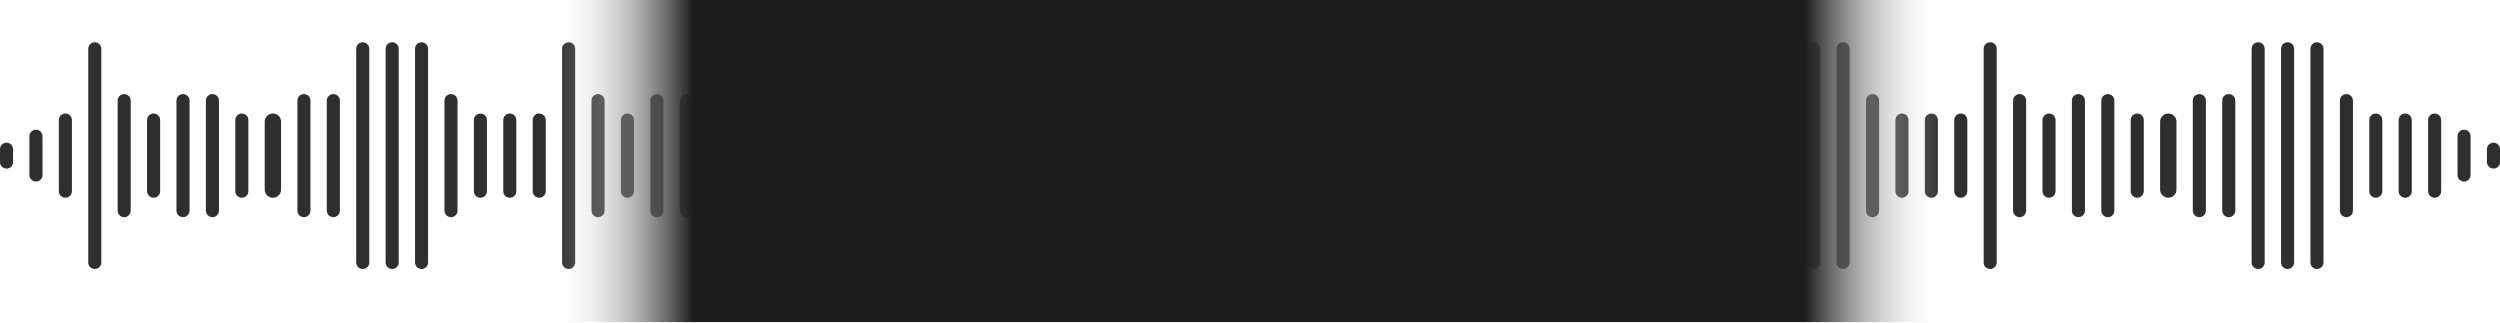 <svg width="1260" height="163" viewBox="0 0 1260 163" fill="none" xmlns="http://www.w3.org/2000/svg">
<path d="M0.008 75.171C0.008 73.368 1.483 71.906 3.302 71.906C5.121 71.906 6.596 73.368 6.596 75.171V81.701C6.596 83.504 5.121 84.965 3.302 84.965C1.483 84.965 0.008 83.504 0.008 81.701V75.171Z" fill="#2F2F32"/>
<path d="M14.828 68.642C14.828 66.839 16.303 65.377 18.122 65.377C19.942 65.377 21.416 66.839 21.416 68.642V88.23C21.416 90.033 19.942 91.495 18.122 91.495C16.303 91.495 14.828 90.033 14.828 88.23V68.642Z" fill="#2F2F32"/>
<path d="M29.656 60.48C29.656 58.677 31.131 57.215 32.95 57.215C34.77 57.215 36.244 58.677 36.244 60.48V96.393C36.244 98.196 34.77 99.658 32.95 99.658C31.131 99.658 29.656 98.196 29.656 96.393V60.48Z" fill="#2F2F32"/>
<path d="M44.477 24.566C44.477 22.762 45.951 21.301 47.771 21.301C49.59 21.301 51.065 22.762 51.065 24.566V132.306C51.065 134.109 49.59 135.571 47.771 135.571C45.951 135.571 44.477 134.109 44.477 132.306V24.566Z" fill="#2F2F32"/>
<path d="M59.297 50.685C59.297 48.882 60.772 47.42 62.591 47.42C64.41 47.42 65.885 48.882 65.885 50.685V106.187C65.885 107.99 64.41 109.452 62.591 109.452C60.772 109.452 59.297 107.99 59.297 106.187V50.685Z" fill="#2F2F32"/>
<path d="M74.125 60.48C74.125 58.677 75.6 57.215 77.419 57.215C79.238 57.215 80.713 58.677 80.713 60.48V96.393C80.713 98.196 79.238 99.658 77.419 99.658C75.6 99.658 74.125 98.196 74.125 96.393V60.48Z" fill="#2F2F32"/>
<path d="M88.945 50.685C88.945 48.882 90.42 47.42 92.239 47.42C94.059 47.42 95.534 48.882 95.534 50.685V106.187C95.534 107.99 94.059 109.452 92.239 109.452C90.42 109.452 88.945 107.99 88.945 106.187V50.685Z" fill="#2F2F32"/>
<path d="M103.773 50.685C103.773 48.882 105.248 47.42 107.068 47.42C108.887 47.42 110.361 48.882 110.361 50.685V106.187C110.361 107.99 108.887 109.452 107.068 109.452C105.248 109.452 103.773 107.99 103.773 106.187V50.685Z" fill="#2F2F32"/>
<path d="M118.594 60.48C118.594 58.677 120.069 57.215 121.888 57.215C123.707 57.215 125.182 58.677 125.182 60.48V96.393C125.182 98.196 123.707 99.658 121.888 99.658C120.069 99.658 118.594 98.196 118.594 96.393V60.48Z" fill="#2F2F32"/>
<path d="M133.414 61.296C133.414 59.042 135.258 57.215 137.532 57.215C139.806 57.215 141.649 59.042 141.649 61.296V95.577C141.649 97.831 139.806 99.658 137.532 99.658C135.258 99.658 133.414 97.831 133.414 95.577V61.296Z" fill="#2F2F32"/>
<path d="M149.891 50.685C149.891 48.882 151.366 47.42 153.185 47.42C155.004 47.42 156.479 48.882 156.479 50.685V106.187C156.479 107.99 155.004 109.452 153.185 109.452C151.366 109.452 149.891 107.99 149.891 106.187V50.685Z" fill="#2F2F32"/>
<path d="M164.711 50.685C164.711 48.882 166.185 47.42 168.005 47.42C169.824 47.42 171.299 48.882 171.299 50.685V106.187C171.299 107.99 169.824 109.452 168.005 109.452C166.185 109.452 164.711 107.99 164.711 106.187V50.685Z" fill="#2F2F32"/>
<path d="M179.531 24.566C179.531 22.762 181.007 21.301 182.826 21.301C184.645 21.301 186.12 22.762 186.12 24.566V132.306C186.12 134.109 184.645 135.571 182.826 135.571C181.007 135.571 179.531 134.109 179.531 132.306V24.566Z" fill="#2F2F32"/>
<path d="M194.359 24.566C194.359 22.762 195.834 21.301 197.653 21.301C199.473 21.301 200.947 22.762 200.947 24.566V132.306C200.947 134.109 199.473 135.571 197.653 135.571C195.834 135.571 194.359 134.109 194.359 132.306V24.566Z" fill="#2F2F32"/>
<path d="M209.18 24.566C209.18 22.762 210.655 21.301 212.474 21.301C214.293 21.301 215.768 22.762 215.768 24.566V132.306C215.768 134.109 214.293 135.571 212.474 135.571C210.655 135.571 209.18 134.109 209.18 132.306V24.566Z" fill="#2F2F32"/>
<path d="M224.008 50.685C224.008 48.882 225.482 47.42 227.301 47.42C229.12 47.42 230.595 48.882 230.595 50.685V106.187C230.595 107.99 229.12 109.452 227.301 109.452C225.482 109.452 224.008 107.99 224.008 106.187V50.685Z" fill="#2F2F32"/>
<path d="M238.828 60.48C238.828 58.677 240.303 57.215 242.122 57.215C243.942 57.215 245.416 58.677 245.416 60.48V96.393C245.416 98.196 243.942 99.658 242.122 99.658C240.303 99.658 238.828 98.196 238.828 96.393V60.48Z" fill="#2F2F32"/>
<path d="M253.648 60.48C253.648 58.677 255.124 57.215 256.943 57.215C258.762 57.215 260.237 58.677 260.237 60.48V96.393C260.237 98.196 258.762 99.658 256.943 99.658C255.124 99.658 253.648 98.196 253.648 96.393V60.48Z" fill="#2F2F32"/>
<path d="M268.477 60.48C268.477 58.677 269.951 57.215 271.771 57.215C273.59 57.215 275.064 58.677 275.064 60.48V96.393C275.064 98.196 273.59 99.658 271.771 99.658C269.951 99.658 268.477 98.196 268.477 96.393V60.48Z" fill="#2F2F32"/>
<path d="M283.297 24.566C283.297 22.762 284.772 21.301 286.591 21.301C288.41 21.301 289.886 22.762 289.886 24.566V132.306C289.886 134.109 288.41 135.571 286.591 135.571C284.772 135.571 283.297 134.109 283.297 132.306V24.566Z" fill="#2F2F32"/>
<path d="M298.125 50.685C298.125 48.882 299.599 47.42 301.418 47.42C303.238 47.42 304.713 48.882 304.713 50.685V106.187C304.713 107.99 303.238 109.452 301.418 109.452C299.599 109.452 298.125 107.99 298.125 106.187V50.685Z" fill="#2F2F32"/>
<path d="M312.945 60.48C312.945 58.677 314.421 57.215 316.24 57.215C318.059 57.215 319.534 58.677 319.534 60.48V96.393C319.534 98.196 318.059 99.658 316.24 99.658C314.421 99.658 312.945 98.196 312.945 96.393V60.48Z" fill="#2F2F32"/>
<path d="M327.766 50.685C327.766 48.882 329.241 47.42 331.06 47.42C332.879 47.42 334.354 48.882 334.354 50.685V106.187C334.354 107.99 332.879 109.452 331.06 109.452C329.241 109.452 327.766 107.99 327.766 106.187V50.685Z" fill="#2F2F32"/>
<path d="M342.594 50.685C342.594 48.882 344.068 47.42 345.888 47.42C347.707 47.42 349.181 48.882 349.181 50.685V106.187C349.181 107.99 347.707 109.452 345.888 109.452C344.068 109.452 342.594 107.99 342.594 106.187V50.685Z" fill="#2F2F32"/>
<path d="M357.414 60.48C357.414 58.677 358.889 57.215 360.708 57.215C362.527 57.215 364.003 58.677 364.003 60.48V96.393C364.003 98.196 362.527 99.658 360.708 99.658C358.889 99.658 357.414 98.196 357.414 96.393V60.48Z" fill="#2F2F32"/>
<path d="M372.242 61.296C372.242 59.042 374.086 57.215 376.36 57.215C378.634 57.215 380.477 59.042 380.477 61.296V95.577C380.477 97.831 378.634 99.658 376.36 99.658C374.086 99.658 372.242 97.831 372.242 95.577V61.296Z" fill="#2F2F32"/>
<path d="M388.711 50.685C388.711 48.882 390.186 47.42 392.005 47.42C393.824 47.42 395.3 48.882 395.3 50.685V106.187C395.3 107.99 393.824 109.452 392.005 109.452C390.186 109.452 388.711 107.99 388.711 106.187V50.685Z" fill="#2F2F32"/>
<path d="M403.531 50.685C403.531 48.882 405.005 47.42 406.826 47.42C408.645 47.42 410.119 48.882 410.119 50.685V106.187C410.119 107.99 408.645 109.452 406.826 109.452C405.005 109.452 403.531 107.99 403.531 106.187V50.685Z" fill="#2F2F32"/>
<path d="M418.352 24.566C418.352 22.762 419.827 21.301 421.646 21.301C423.465 21.301 424.94 22.762 424.94 24.566V132.306C424.94 134.109 423.465 135.571 421.646 135.571C419.827 135.571 418.352 134.109 418.352 132.306V24.566Z" fill="#2F2F32"/>
<path d="M433.18 24.566C433.18 22.762 434.654 21.301 436.473 21.301C438.293 21.301 439.767 22.762 439.767 24.566V132.306C439.767 134.109 438.293 135.571 436.473 135.571C434.654 135.571 433.18 134.109 433.18 132.306V24.566Z" fill="#2F2F32"/>
<path d="M448 24.566C448 22.762 449.475 21.301 451.294 21.301C453.113 21.301 454.589 22.762 454.589 24.566V132.306C454.589 134.109 453.113 135.571 451.294 135.571C449.475 135.571 448 134.109 448 132.306V24.566Z" fill="#2F2F32"/>
<path d="M462.828 50.685C462.828 48.882 464.302 47.42 466.121 47.42C467.941 47.42 469.416 48.882 469.416 50.685V106.187C469.416 107.99 467.941 109.452 466.121 109.452C464.302 109.452 462.828 107.99 462.828 106.187V50.685Z" fill="#2F2F32"/>
<path d="M477.648 60.48C477.648 58.677 479.123 57.215 480.943 57.215C482.762 57.215 484.236 58.677 484.236 60.48V96.393C484.236 98.196 482.762 99.658 480.943 99.658C479.123 99.658 477.648 98.196 477.648 96.393V60.48Z" fill="#2F2F32"/>
<path d="M492.469 60.48C492.469 58.677 493.944 57.215 495.763 57.215C497.582 57.215 499.057 58.677 499.057 60.48V96.393C499.057 98.196 497.582 99.658 495.763 99.658C493.944 99.658 492.469 98.196 492.469 96.393V60.48Z" fill="#2F2F32"/>
<path d="M507.297 60.48C507.297 58.677 508.771 57.215 510.591 57.215C512.41 57.215 513.885 58.677 513.885 60.48V96.393C513.885 98.196 512.41 99.658 510.591 99.658C508.771 99.658 507.297 98.196 507.297 96.393V60.48Z" fill="#2F2F32"/>
<path d="M522.117 24.566C522.117 22.762 523.592 21.301 525.412 21.301C527.231 21.301 528.706 22.762 528.706 24.566V132.306C528.706 134.109 527.231 135.571 525.412 135.571C523.592 135.571 522.117 134.109 522.117 132.306V24.566Z" fill="#2F2F32"/>
<path d="M536.945 50.685C536.945 48.882 538.42 47.42 540.239 47.42C542.059 47.42 543.533 48.882 543.533 50.685V106.187C543.533 107.99 542.059 109.452 540.239 109.452C538.42 109.452 536.945 107.99 536.945 106.187V50.685Z" fill="#2F2F32"/>
<path d="M551.766 60.48C551.766 58.677 553.241 57.215 555.06 57.215C556.879 57.215 558.353 58.677 558.353 60.48V96.393C558.353 98.196 556.879 99.658 555.06 99.658C553.241 99.658 551.766 98.196 551.766 96.393V60.48Z" fill="#2F2F32"/>
<path d="M566.586 50.685C566.586 48.882 568.061 47.42 569.88 47.42C571.699 47.42 573.175 48.882 573.175 50.685V106.187C573.175 107.99 571.699 109.452 569.88 109.452C568.061 109.452 566.586 107.99 566.586 106.187V50.685Z" fill="#2F2F32"/>
<path d="M581.414 50.685C581.414 48.882 582.888 47.42 584.708 47.42C586.527 47.42 588.002 48.882 588.002 50.685V106.187C588.002 107.99 586.527 109.452 584.708 109.452C582.888 109.452 581.414 107.99 581.414 106.187V50.685Z" fill="#2F2F32"/>
<path d="M596.234 60.48C596.234 58.677 597.71 57.215 599.529 57.215C601.348 57.215 602.823 58.677 602.823 60.48V96.393C602.823 98.196 601.348 99.658 599.529 99.658C597.71 99.658 596.234 98.196 596.234 96.393V60.48Z" fill="#2F2F32"/>
<path d="M611.062 61.296C611.062 59.042 612.906 57.215 615.18 57.215C617.454 57.215 619.298 59.042 619.298 61.296V95.577C619.298 97.831 617.454 99.658 615.18 99.658C612.906 99.658 611.062 97.831 611.062 95.577V61.296Z" fill="#2F2F32"/>
<path d="M627.531 50.685C627.531 48.882 629.007 47.42 630.826 47.42C632.645 47.42 634.12 48.882 634.12 50.685V106.187C634.12 107.99 632.645 109.452 630.826 109.452C629.007 109.452 627.531 107.99 627.531 106.187V50.685Z" fill="#2F2F32"/>
<path d="M642.352 50.685C642.352 48.882 643.826 47.42 645.646 47.42C647.465 47.42 648.939 48.882 648.939 50.685V106.187C648.939 107.99 647.465 109.452 645.646 109.452C643.826 109.452 642.352 107.99 642.352 106.187V50.685Z" fill="#2F2F32"/>
<path d="M657.18 24.566C657.18 22.762 658.655 21.301 660.474 21.301C662.293 21.301 663.768 22.762 663.768 24.566V132.306C663.768 134.109 662.293 135.571 660.474 135.571C658.655 135.571 657.18 134.109 657.18 132.306V24.566Z" fill="#2F2F32"/>
<path d="M672 24.566C672 22.762 673.474 21.301 675.293 21.301C677.113 21.301 678.588 22.762 678.588 24.566V132.306C678.588 134.109 677.113 135.571 675.293 135.571C673.474 135.571 672 134.109 672 132.306V24.566Z" fill="#2F2F32"/>
<path d="M686.82 24.566C686.82 22.762 688.296 21.301 690.115 21.301C691.934 21.301 693.409 22.762 693.409 24.566V132.306C693.409 134.109 691.934 135.571 690.115 135.571C688.296 135.571 686.82 134.109 686.82 132.306V24.566Z" fill="#2F2F32"/>
<path d="M701.648 50.685C701.648 48.882 703.124 47.42 704.943 47.42C706.762 47.42 708.237 48.882 708.237 50.685V106.187C708.237 107.99 706.762 109.452 704.943 109.452C703.124 109.452 701.648 107.99 701.648 106.187V50.685Z" fill="#2F2F32"/>
<path d="M716.469 60.48C716.469 58.677 717.943 57.215 719.763 57.215C721.582 57.215 723.056 58.677 723.056 60.48V96.393C723.056 98.196 721.582 99.658 719.763 99.658C717.943 99.658 716.469 98.196 716.469 96.393V60.48Z" fill="#2F2F32"/>
<path d="M731.289 60.48C731.289 58.677 732.764 57.215 734.583 57.215C736.402 57.215 737.878 58.677 737.878 60.48V96.393C737.878 98.196 736.402 99.658 734.583 99.658C732.764 99.658 731.289 98.196 731.289 96.393V60.48Z" fill="#2F2F32"/>
<path d="M746.117 60.48C746.117 58.677 747.591 57.215 749.41 57.215C751.231 57.215 752.705 58.677 752.705 60.48V96.393C752.705 98.196 751.231 99.658 749.41 99.658C747.591 99.658 746.117 98.196 746.117 96.393V60.48Z" fill="#2F2F32"/>
<path d="M760.938 24.566C760.938 22.762 762.413 21.301 764.232 21.301C766.051 21.301 767.526 22.762 767.526 24.566V132.306C767.526 134.109 766.051 135.571 764.232 135.571C762.413 135.571 760.938 134.109 760.938 132.306V24.566Z" fill="#2F2F32"/>
<path d="M775.766 50.685C775.766 48.882 777.24 47.42 779.059 47.42C780.879 47.42 782.353 48.882 782.353 50.685V106.187C782.353 107.99 780.879 109.452 779.059 109.452C777.24 109.452 775.766 107.99 775.766 106.187V50.685Z" fill="#2F2F32"/>
<path d="M790.586 60.48C790.586 58.677 792.06 57.215 793.88 57.215C795.699 57.215 797.174 58.677 797.174 60.48V96.393C797.174 98.196 795.699 99.658 793.88 99.658C792.06 99.658 790.586 98.196 790.586 96.393V60.48Z" fill="#2F2F32"/>
<path d="M805.406 50.685C805.406 48.882 806.881 47.42 808.701 47.42C810.52 47.42 811.995 48.882 811.995 50.685V106.187C811.995 107.99 810.52 109.452 808.701 109.452C806.881 109.452 805.406 107.99 805.406 106.187V50.685Z" fill="#2F2F32"/>
<path d="M820.234 50.685C820.234 48.882 821.709 47.42 823.529 47.42C825.348 47.42 826.822 48.882 826.822 50.685V106.187C826.822 107.99 825.348 109.452 823.529 109.452C821.709 109.452 820.234 107.99 820.234 106.187V50.685Z" fill="#2F2F32"/>
<path d="M835.055 60.48C835.055 58.677 836.53 57.215 838.349 57.215C840.168 57.215 841.643 58.677 841.643 60.48V96.393C841.643 98.196 840.168 99.658 838.349 99.658C836.53 99.658 835.055 98.196 835.055 96.393V60.48Z" fill="#2F2F32"/>
<path d="M849.883 61.296C849.883 59.042 851.726 57.215 854 57.215C856.275 57.215 858.117 59.042 858.117 61.296V95.577C858.117 97.831 856.275 99.658 854 99.658C851.726 99.658 849.883 97.831 849.883 95.577V61.296Z" fill="#2F2F32"/>
<path d="M866.352 50.685C866.352 48.882 867.827 47.42 869.646 47.42C871.465 47.42 872.94 48.882 872.94 50.685V106.187C872.94 107.99 871.465 109.452 869.646 109.452C867.827 109.452 866.352 107.99 866.352 106.187V50.685Z" fill="#2F2F32"/>
<path d="M881.172 50.685C881.172 48.882 882.646 47.42 884.466 47.42C886.285 47.42 887.76 48.882 887.76 50.685V106.187C887.76 107.99 886.285 109.452 884.466 109.452C882.646 109.452 881.172 107.99 881.172 106.187V50.685Z" fill="#2F2F32"/>
<path d="M896 24.566C896 22.762 897.475 21.301 899.294 21.301C901.113 21.301 902.589 22.762 902.589 24.566V132.306C902.589 134.109 901.113 135.571 899.294 135.571C897.475 135.571 896 134.109 896 132.306V24.566Z" fill="#2F2F32"/>
<path d="M910.82 24.566C910.82 22.762 912.295 21.301 914.114 21.301C915.934 21.301 917.408 22.762 917.408 24.566V132.306C917.408 134.109 915.934 135.571 914.114 135.571C912.295 135.571 910.82 134.109 910.82 132.306V24.566Z" fill="#2F2F32"/>
<path d="M925.641 24.566C925.641 22.762 927.116 21.301 928.935 21.301C930.754 21.301 932.229 22.762 932.229 24.566V132.306C932.229 134.109 930.754 135.571 928.935 135.571C927.116 135.571 925.641 134.109 925.641 132.306V24.566Z" fill="#2F2F32"/>
<path d="M940.469 50.685C940.469 48.882 941.944 47.42 943.763 47.42C945.582 47.42 947.057 48.882 947.057 50.685V106.187C947.057 107.99 945.582 109.452 943.763 109.452C941.944 109.452 940.469 107.99 940.469 106.187V50.685Z" fill="#2F2F32"/>
<path d="M955.289 60.48C955.289 58.677 956.763 57.215 958.583 57.215C960.402 57.215 961.877 58.677 961.877 60.48V96.393C961.877 98.196 960.402 99.658 958.583 99.658C956.763 99.658 955.289 98.196 955.289 96.393V60.48Z" fill="#2F2F32"/>
<path d="M970.117 60.48C970.117 58.677 971.592 57.215 973.412 57.215C975.231 57.215 976.706 58.677 976.706 60.48V96.393C976.706 98.196 975.231 99.658 973.412 99.658C971.592 99.658 970.117 98.196 970.117 96.393V60.48Z" fill="#2F2F32"/>
<path d="M984.938 60.48C984.938 58.677 986.412 57.215 988.231 57.215C990.051 57.215 991.525 58.677 991.525 60.48V96.393C991.525 98.196 990.051 99.658 988.231 99.658C986.412 99.658 984.938 98.196 984.938 96.393V60.48Z" fill="#2F2F32"/>
<path d="M999.758 24.566C999.758 22.762 1001.23 21.301 1003.05 21.301C1004.87 21.301 1006.35 22.762 1006.35 24.566V132.306C1006.35 134.109 1004.87 135.571 1003.05 135.571C1001.23 135.571 999.758 134.109 999.758 132.306V24.566Z" fill="#2F2F32"/>
<path d="M1014.59 50.685C1014.59 48.882 1016.06 47.42 1017.88 47.42C1019.7 47.42 1021.18 48.882 1021.18 50.685V106.187C1021.18 107.99 1019.7 109.452 1017.88 109.452C1016.06 109.452 1014.59 107.99 1014.59 106.187V50.685Z" fill="#2F2F32"/>
<path d="M1029.41 60.48C1029.41 58.677 1030.88 57.215 1032.71 57.215C1034.53 57.215 1035.99 58.677 1035.99 60.48V96.393C1035.99 98.196 1034.53 99.658 1032.71 99.658C1030.88 99.658 1029.41 98.196 1029.41 96.393V60.48Z" fill="#2F2F32"/>
<path d="M1044.23 50.685C1044.23 48.882 1045.7 47.42 1047.53 47.42C1049.35 47.42 1050.81 48.882 1050.81 50.685V106.187C1050.81 107.99 1049.35 109.452 1047.53 109.452C1045.7 109.452 1044.23 107.99 1044.23 106.187V50.685Z" fill="#2F2F32"/>
<path d="M1059.06 50.685C1059.06 48.882 1060.53 47.42 1062.35 47.42C1064.17 47.42 1065.64 48.882 1065.64 50.685V106.187C1065.64 107.99 1064.17 109.452 1062.35 109.452C1060.53 109.452 1059.06 107.99 1059.06 106.187V50.685Z" fill="#2F2F32"/>
<path d="M1073.88 60.48C1073.88 58.677 1075.35 57.215 1077.17 57.215C1078.99 57.215 1080.46 58.677 1080.46 60.48V96.393C1080.46 98.196 1078.99 99.658 1077.17 99.658C1075.35 99.658 1073.88 98.196 1073.88 96.393V60.48Z" fill="#2F2F32"/>
<path d="M1088.7 61.296C1088.7 59.042 1090.54 57.215 1092.82 57.215C1095.09 57.215 1096.94 59.042 1096.94 61.296V95.577C1096.94 97.831 1095.09 99.658 1092.82 99.658C1090.54 99.658 1088.7 97.831 1088.7 95.577V61.296Z" fill="#2F2F32"/>
<path d="M1105.17 50.685C1105.17 48.882 1106.64 47.42 1108.47 47.42C1110.28 47.42 1111.76 48.882 1111.76 50.685V106.187C1111.76 107.99 1110.28 109.452 1108.47 109.452C1106.64 109.452 1105.17 107.99 1105.17 106.187V50.685Z" fill="#2F2F32"/>
<path d="M1120 50.685C1120 48.882 1121.47 47.42 1123.3 47.42C1125.11 47.42 1126.59 48.882 1126.59 50.685V106.187C1126.59 107.99 1125.11 109.452 1123.3 109.452C1121.47 109.452 1120 107.99 1120 106.187V50.685Z" fill="#2F2F32"/>
<path d="M1134.82 24.566C1134.82 22.762 1136.29 21.301 1138.12 21.301C1139.93 21.301 1141.4 22.762 1141.4 24.566V132.306C1141.4 134.109 1139.93 135.571 1138.12 135.571C1136.29 135.571 1134.82 134.109 1134.82 132.306V24.566Z" fill="#2F2F32"/>
<path d="M1149.65 24.566C1149.65 22.762 1151.12 21.301 1152.94 21.301C1154.76 21.301 1156.23 22.762 1156.23 24.566V132.306C1156.23 134.109 1154.76 135.571 1152.94 135.571C1151.12 135.571 1149.65 134.109 1149.65 132.306V24.566Z" fill="#2F2F32"/>
<path d="M1164.47 24.566C1164.47 22.762 1165.94 21.301 1167.75 21.301C1169.58 21.301 1171.05 22.762 1171.05 24.566V132.306C1171.05 134.109 1169.58 135.571 1167.75 135.571C1165.94 135.571 1164.47 134.109 1164.47 132.306V24.566Z" fill="#2F2F32"/>
<path d="M1179.3 50.685C1179.3 48.882 1180.77 47.42 1182.58 47.42C1184.41 47.42 1185.88 48.882 1185.88 50.685V106.187C1185.88 107.99 1184.41 109.452 1182.58 109.452C1180.77 109.452 1179.3 107.99 1179.3 106.187V50.685Z" fill="#2F2F32"/>
<path d="M1194.11 60.48C1194.11 58.677 1195.59 57.215 1197.4 57.215C1199.23 57.215 1200.7 58.677 1200.7 60.48V96.393C1200.7 98.196 1199.23 99.658 1197.4 99.658C1195.59 99.658 1194.11 98.196 1194.11 96.393V60.48Z" fill="#2F2F32"/>
<path d="M1208.93 60.48C1208.93 58.677 1210.41 57.215 1212.23 57.215C1214.05 57.215 1215.52 58.677 1215.52 60.48V96.393C1215.52 98.196 1214.05 99.658 1212.23 99.658C1210.41 99.658 1208.93 98.196 1208.93 96.393V60.48Z" fill="#2F2F32"/>
<path d="M1223.76 60.48C1223.76 58.677 1225.24 57.215 1227.05 57.215C1228.88 57.215 1230.35 58.677 1230.35 60.48V96.393C1230.35 98.196 1228.88 99.658 1227.05 99.658C1225.24 99.658 1223.76 98.196 1223.76 96.393V60.48Z" fill="#2F2F32"/>
<path d="M1238.58 68.642C1238.58 66.839 1240.06 65.377 1241.87 65.377C1243.7 65.377 1245.17 66.839 1245.17 68.642V88.23C1245.17 90.033 1243.7 91.495 1241.87 91.495C1240.06 91.495 1238.58 90.033 1238.58 88.23V68.642Z" fill="#2F2F32"/>
<path d="M1253.41 75.171C1253.41 73.368 1254.89 71.906 1256.7 71.906C1258.52 71.906 1260 73.368 1260 75.171V81.701C1260 83.504 1258.52 84.965 1256.7 84.965C1254.89 84.965 1253.41 83.504 1253.41 81.701V75.171Z" fill="#2F2F32"/>
<rect x="279.453" width="700.09" height="162.33" fill="url(#paint0_linear_947_2650)"/>
<defs>
<linearGradient id="paint0_linear_947_2650" x1="279.453" y1="81.165" x2="979.543" y2="81.165" gradientUnits="userSpaceOnUse">
<stop stop-color="white" stop-opacity="0"/>
<stop offset="0.1" stop-color="#1C1C1C"/>
<stop offset="0.9" stop-color="#1C1C1C"/>
<stop offset="1" stop-color="white" stop-opacity="0"/>
</linearGradient>
</defs>
</svg>
